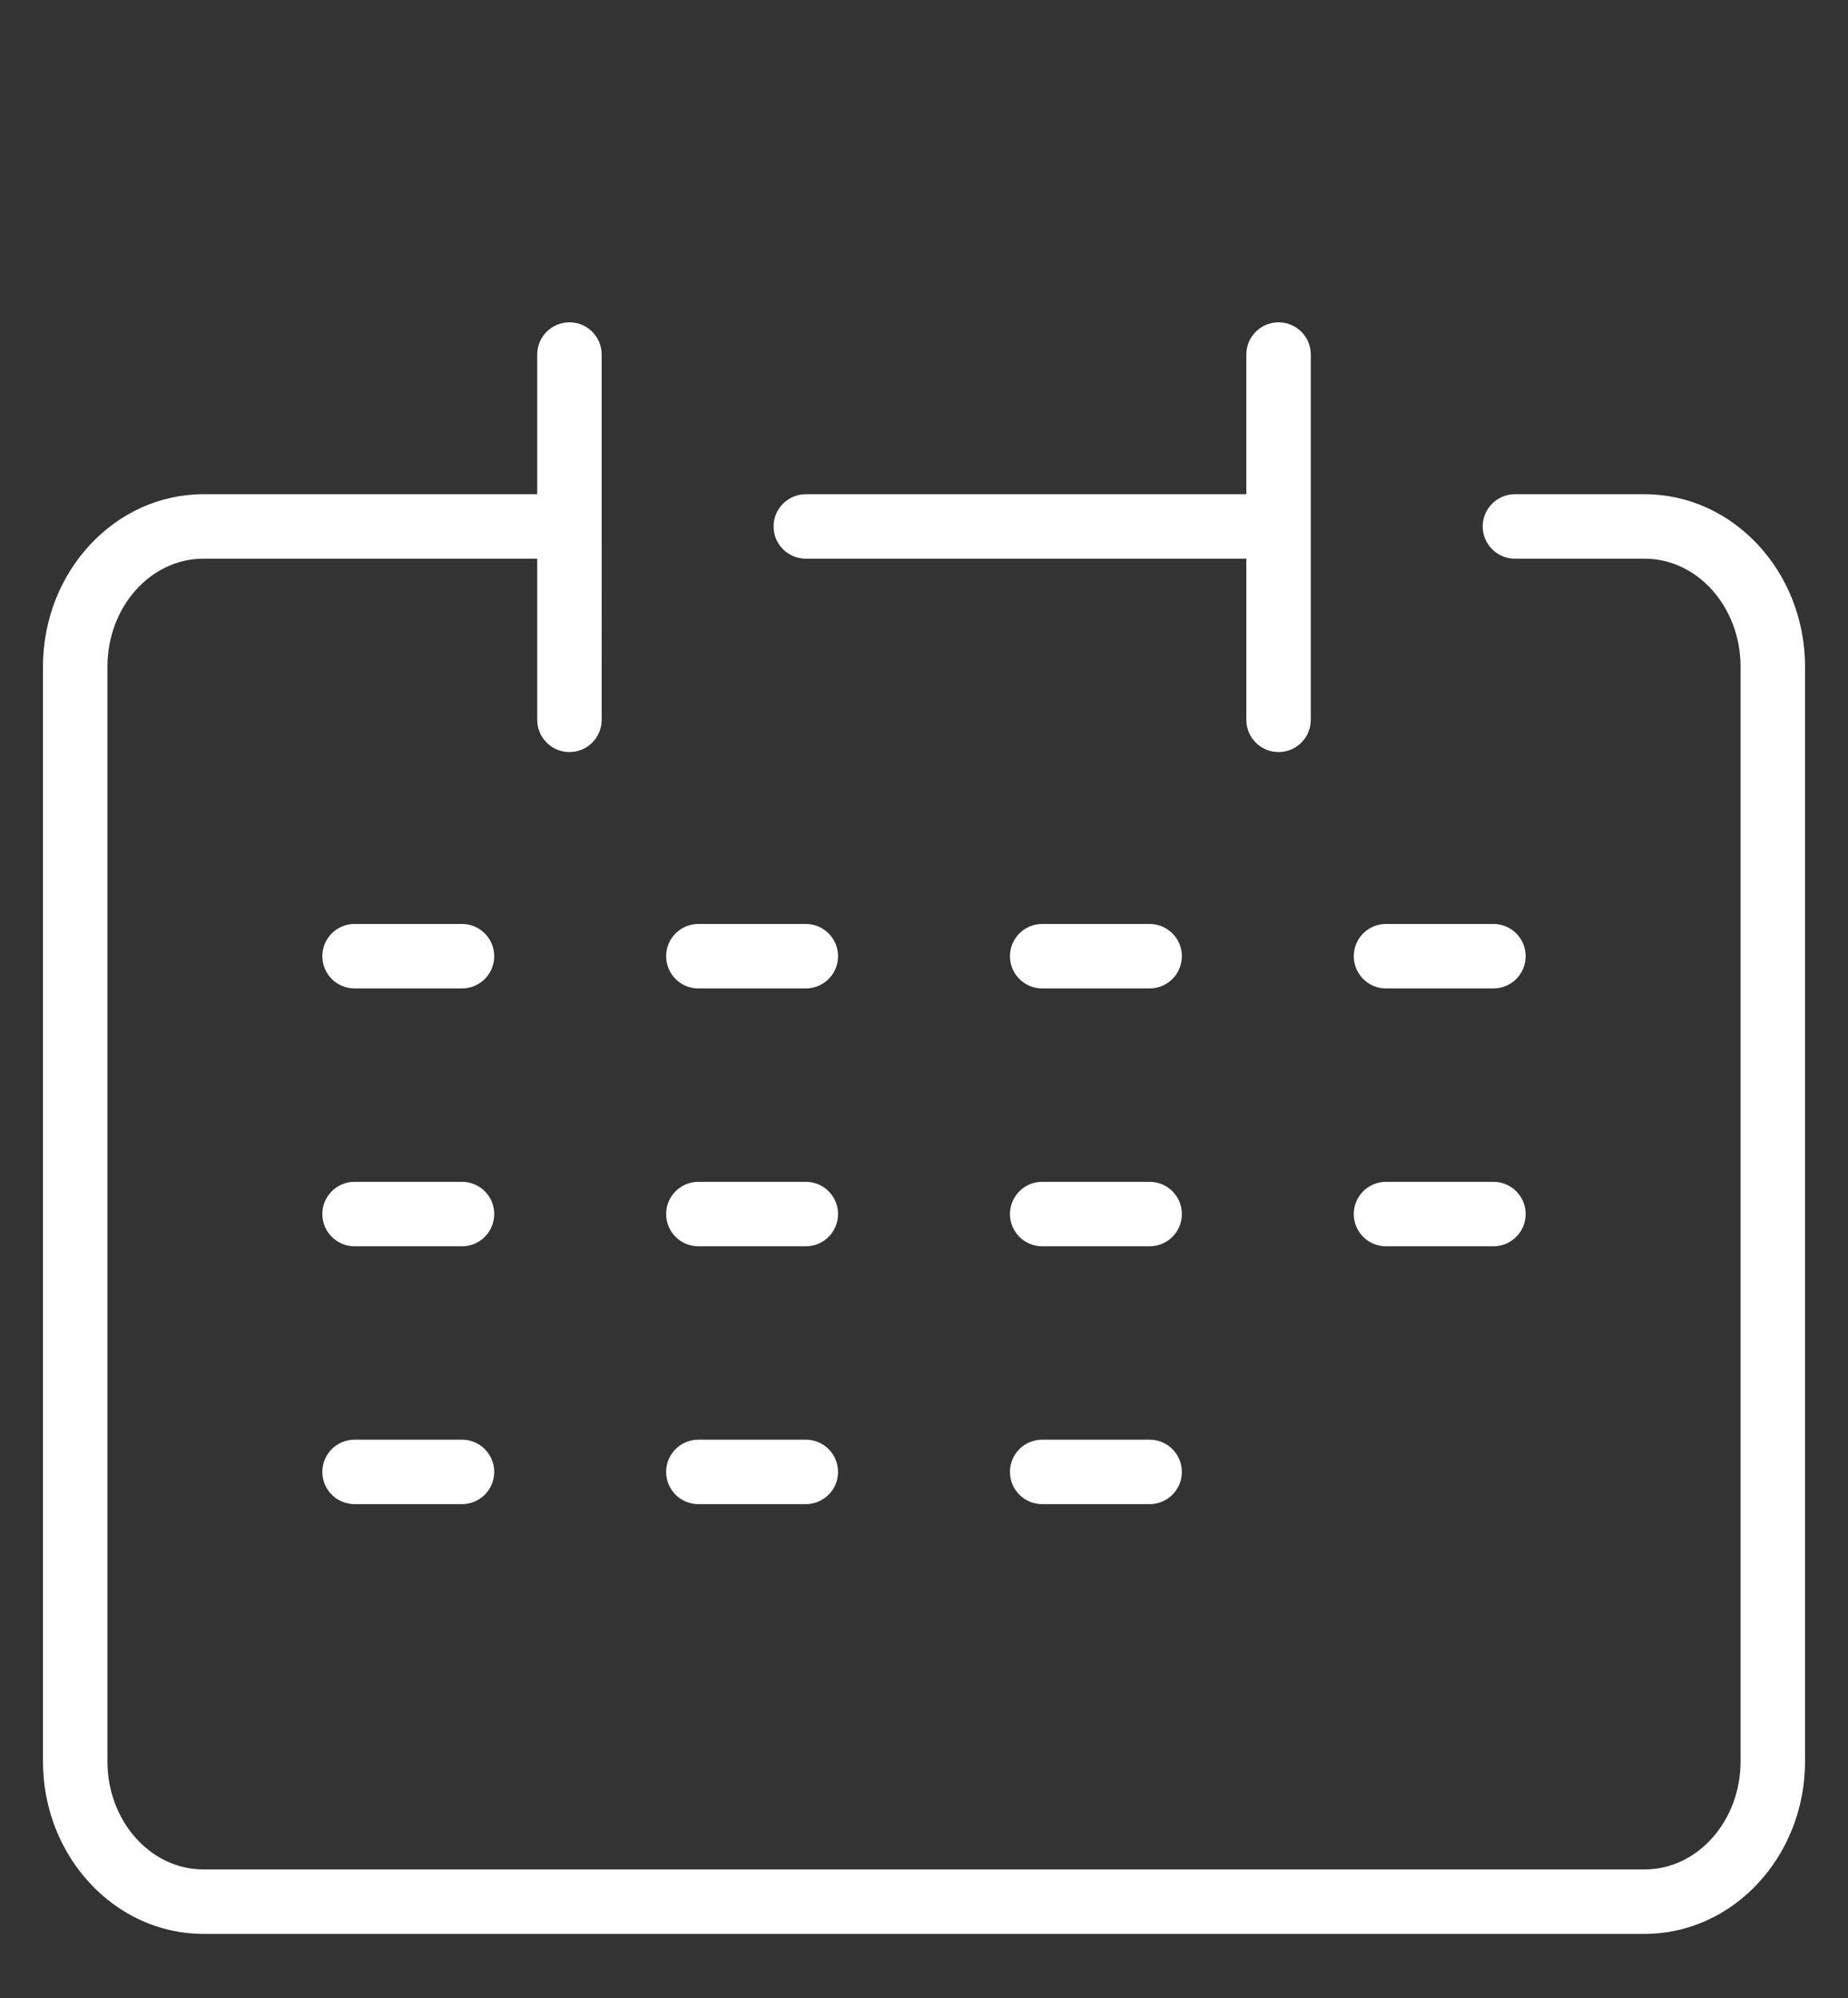 <?xml version="1.0" encoding="utf-8"?>
<!-- Generator: Adobe Illustrator 15.1.0, SVG Export Plug-In . SVG Version: 6.00 Build 0)  -->
<!DOCTYPE svg PUBLIC "-//W3C//DTD SVG 1.1//EN" "http://www.w3.org/Graphics/SVG/1.1/DTD/svg11.dtd">
<svg version="1.1" id="レイヤー_1" xmlns="http://www.w3.org/2000/svg" xmlns:xlink="http://www.w3.org/1999/xlink" x="0px"
	 y="0px" width="172px" height="186px" viewBox="0 0 172 186" enable-background="new 0 0 172 186" xml:space="preserve">
<rect x="0" y="0" width="172" height="186" fill="#333333" stroke="none"/>
<path fill="#FFFFFF" d="M43,134H33c-1.657,0-3,1.343-3,3s1.343,3,3,3h10c1.657,0,3-1.343,3-3S44.657,134,43,134z"/>
<path fill="#FFFFFF" d="M65,140h10c1.657,0,3-1.343,3-3s-1.343-3-3-3H65c-1.657,0-3,1.343-3,3S63.343,140,65,140z"/>
<path fill="#FFFFFF" d="M107,134H97c-1.656,0-3,1.343-3,3s1.344,3,3,3h10c1.656,0,3-1.343,3-3S108.656,134,107,134z"/>
<path fill="#FFFFFF" d="M43,110H33c-1.657,0-3,1.343-3,3s1.343,3,3,3h10c1.657,0,3-1.343,3-3S44.657,110,43,110z"/>
<path fill="#FFFFFF" d="M65,116h10c1.657,0,3-1.343,3-3s-1.343-3-3-3H65c-1.657,0-3,1.343-3,3S63.343,116,65,116z"/>
<path fill="#FFFFFF" d="M107,110H97c-1.656,0-3,1.343-3,3s1.344,3,3,3h10c1.656,0,3-1.343,3-3S108.656,110,107,110z"/>
<path fill="#FFFFFF" d="M129,116h10c1.656,0,3-1.343,3-3s-1.344-3-3-3h-10c-1.656,0-3,1.343-3,3S127.344,116,129,116z"/>
<path fill="#FFFFFF" d="M43,86H33c-1.657,0-3,1.343-3,3s1.343,3,3,3h10c1.657,0,3-1.343,3-3S44.657,86,43,86z"/>
<path fill="#FFFFFF" d="M153.072,46H141c-1.656,0-3,1.343-3,3s1.344,3,3,3h12.072c4.923,0,8.928,4.508,8.928,10.048v101.904
	c0,5.54-4.005,10.048-8.928,10.048H18.928C14.005,174,10,169.492,10,163.952V62.048C10,56.508,14.005,52,18.928,52H50v15
	c0,1.657,1.343,3,3,3s3-1.343,3-3V33c0-1.657-1.343-3-3-3s-3,1.343-3,3v13H18.928C10.697,46,4,53.199,4,62.048v101.904
	C4,172.801,10.697,180,18.928,180h134.144c8.23,0,14.929-7.199,14.929-16.048V62.048C168,53.199,161.303,46,153.072,46z"/>
<path fill="#FFFFFF" d="M65,92h10c1.657,0,3-1.343,3-3s-1.343-3-3-3H65c-1.657,0-3,1.343-3,3S63.343,92,65,92z"/>
<path fill="#FFFFFF" d="M75,52h41v15c0,1.657,1.344,3,3,3s3-1.343,3-3V33c0-1.657-1.344-3-3-3s-3,1.343-3,3v13H75
	c-1.657,0-3,1.343-3,3S73.343,52,75,52z"/>
<path fill="#FFFFFF" d="M107,86H97c-1.656,0-3,1.343-3,3s1.344,3,3,3h10c1.656,0,3-1.343,3-3S108.656,86,107,86z"/>
<path fill="#FFFFFF" d="M129,92h10c1.656,0,3-1.343,3-3s-1.344-3-3-3h-10c-1.656,0-3,1.343-3,3S127.344,92,129,92z"/>
</svg>
